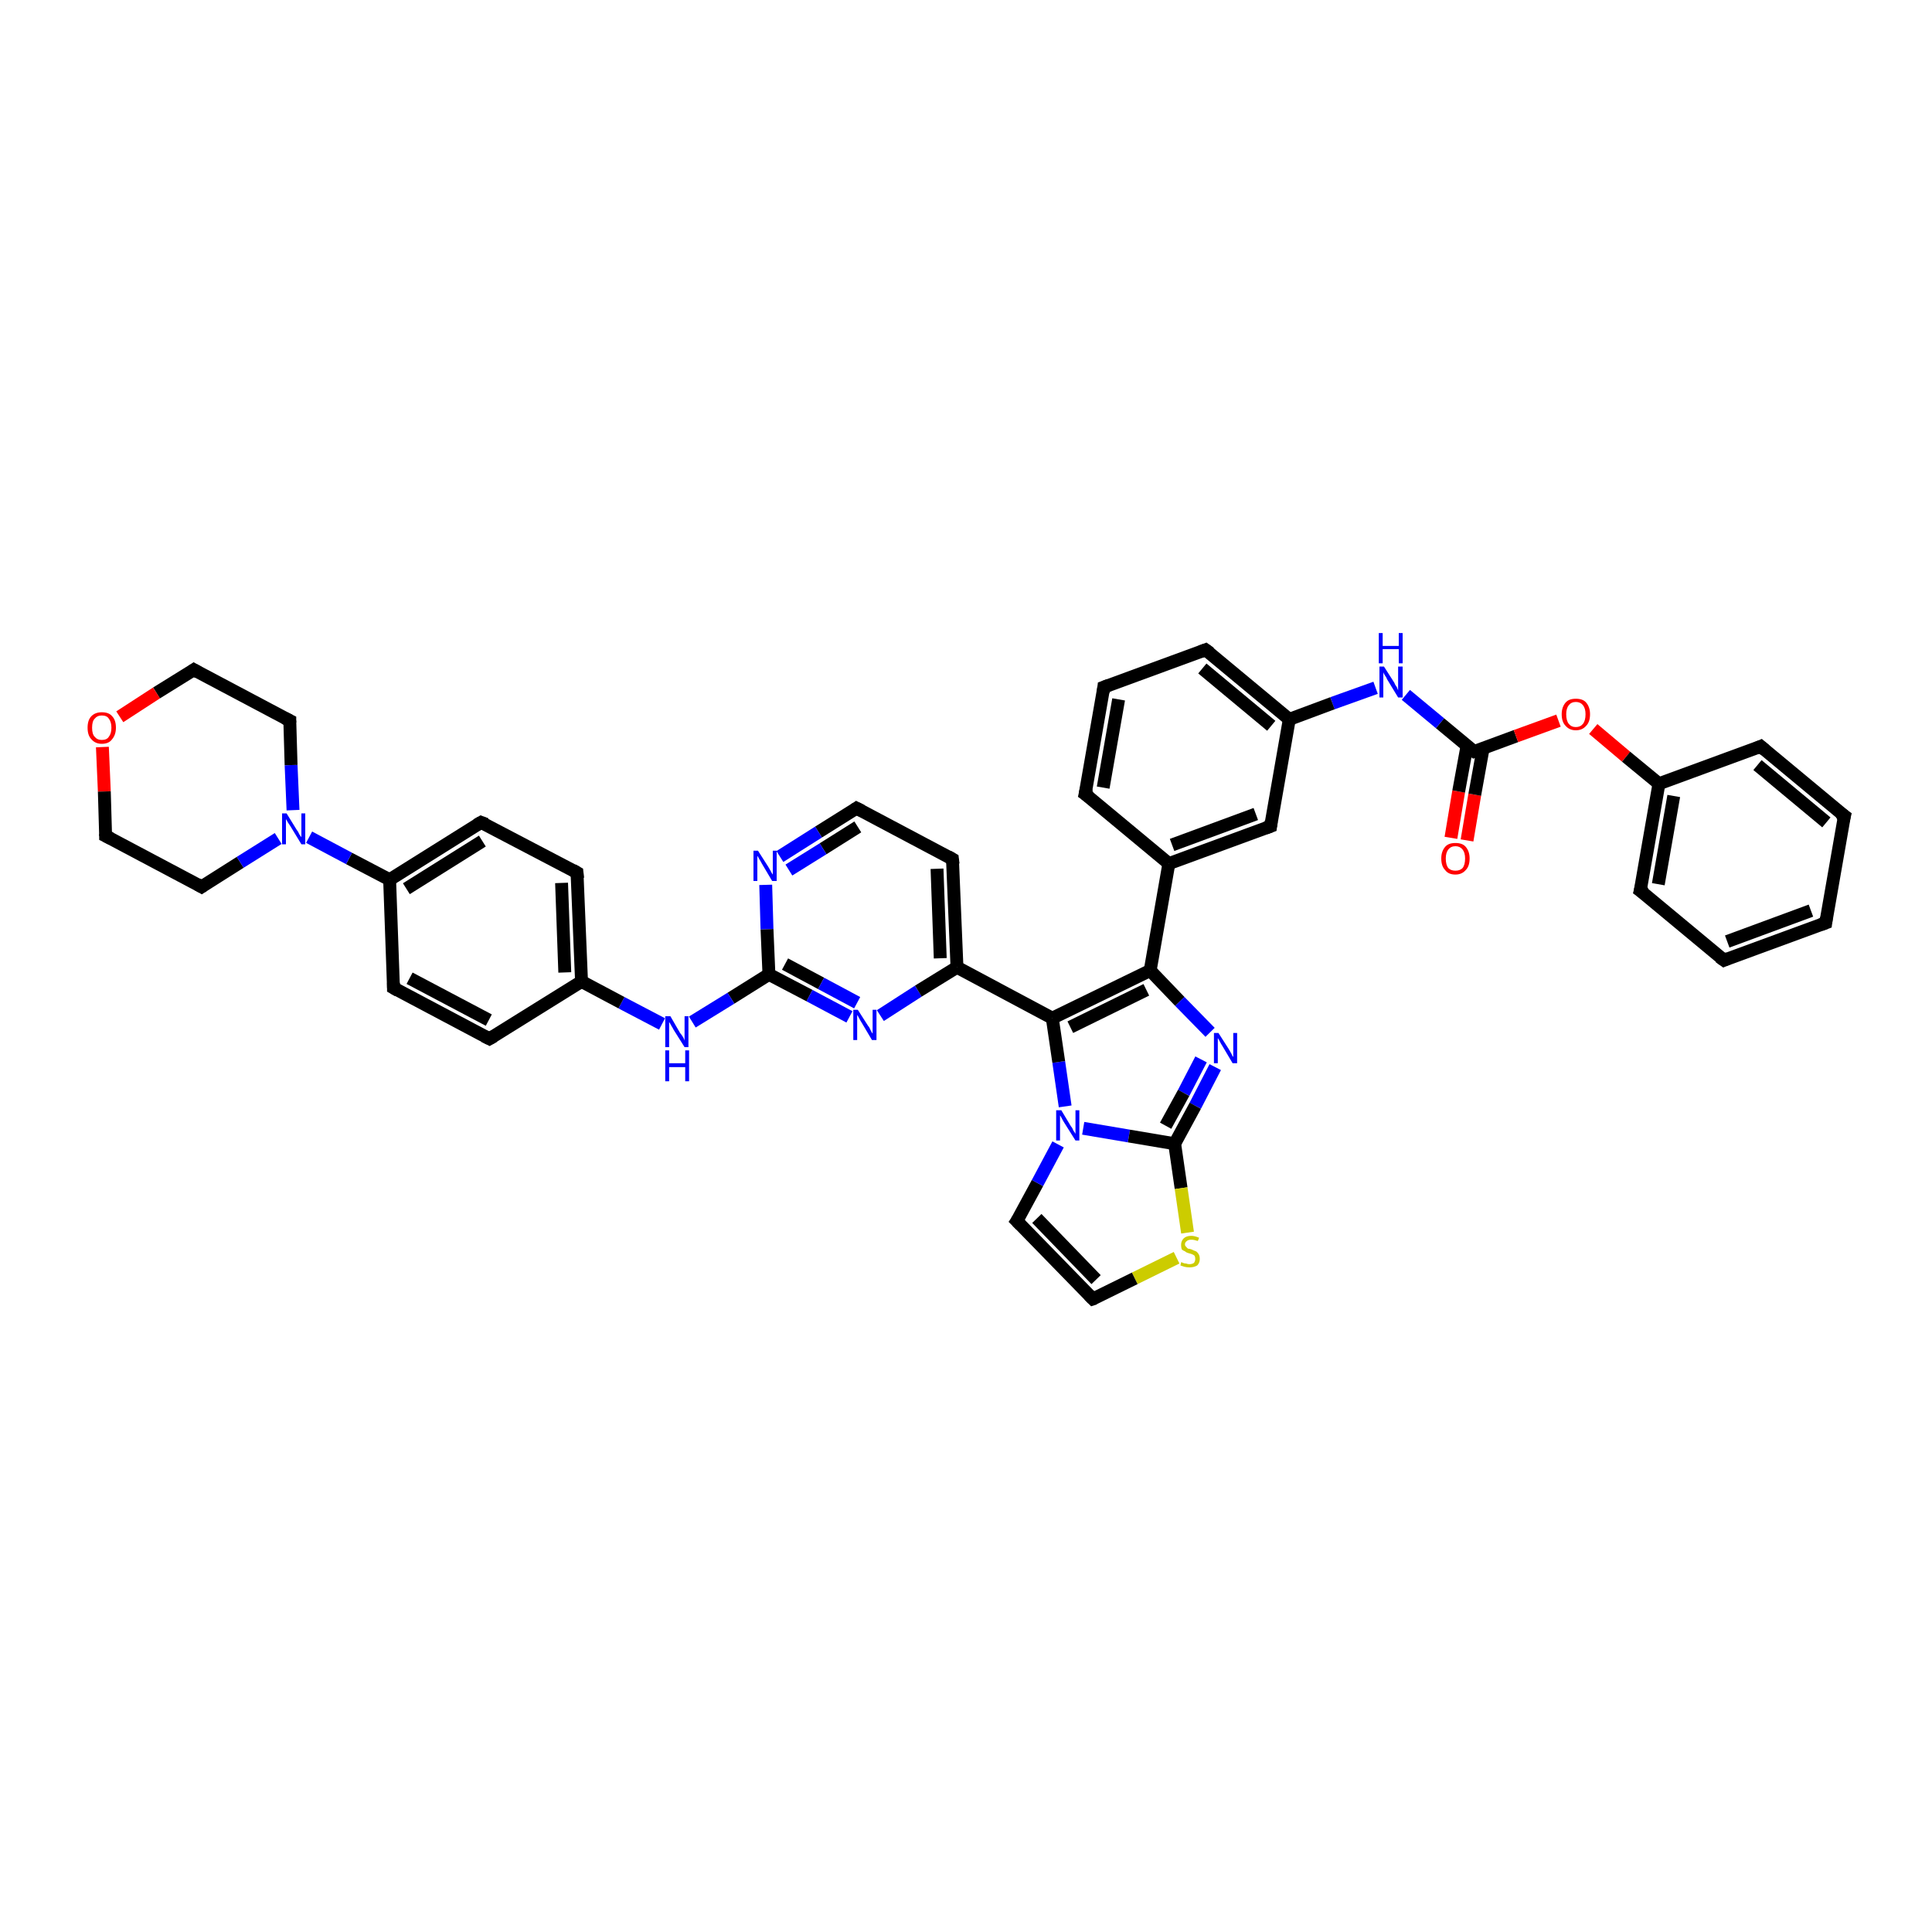 <?xml version='1.0' encoding='iso-8859-1'?>
<svg version='1.1' baseProfile='full'
              xmlns='http://www.w3.org/2000/svg'
                      xmlns:rdkit='http://www.rdkit.org/xml'
                      xmlns:xlink='http://www.w3.org/1999/xlink'
                  xml:space='preserve'
width='300px' height='300px' viewBox='0 0 300 300'>
<!-- END OF HEADER -->
<rect style='opacity:1.0;fill:#FFFFFF;stroke:none' width='300.0' height='300.0' x='0.0' y='0.0'> </rect>
<path class='bond-0 atom-0 atom-1' d='M 225.3,130.1 L 226.5,122.9' style='fill:none;fill-rule:evenodd;stroke:#FF0000;stroke-width:2.0px;stroke-linecap:butt;stroke-linejoin:miter;stroke-opacity:1' />
<path class='bond-0 atom-0 atom-1' d='M 226.5,122.9 L 227.8,115.8' style='fill:none;fill-rule:evenodd;stroke:#000000;stroke-width:2.0px;stroke-linecap:butt;stroke-linejoin:miter;stroke-opacity:1' />
<path class='bond-0 atom-0 atom-1' d='M 227.8,130.5 L 229.0,123.4' style='fill:none;fill-rule:evenodd;stroke:#FF0000;stroke-width:2.0px;stroke-linecap:butt;stroke-linejoin:miter;stroke-opacity:1' />
<path class='bond-0 atom-0 atom-1' d='M 229.0,123.4 L 230.3,116.2' style='fill:none;fill-rule:evenodd;stroke:#000000;stroke-width:2.0px;stroke-linecap:butt;stroke-linejoin:miter;stroke-opacity:1' />
<path class='bond-1 atom-1 atom-2' d='M 228.9,116.7 L 223.6,112.3' style='fill:none;fill-rule:evenodd;stroke:#000000;stroke-width:2.0px;stroke-linecap:butt;stroke-linejoin:miter;stroke-opacity:1' />
<path class='bond-1 atom-1 atom-2' d='M 223.6,112.3 L 218.3,107.9' style='fill:none;fill-rule:evenodd;stroke:#0000FF;stroke-width:2.0px;stroke-linecap:butt;stroke-linejoin:miter;stroke-opacity:1' />
<path class='bond-2 atom-2 atom-3' d='M 213.6,106.8 L 206.9,109.2' style='fill:none;fill-rule:evenodd;stroke:#0000FF;stroke-width:2.0px;stroke-linecap:butt;stroke-linejoin:miter;stroke-opacity:1' />
<path class='bond-2 atom-2 atom-3' d='M 206.9,109.2 L 200.2,111.7' style='fill:none;fill-rule:evenodd;stroke:#000000;stroke-width:2.0px;stroke-linecap:butt;stroke-linejoin:miter;stroke-opacity:1' />
<path class='bond-3 atom-3 atom-4' d='M 200.2,111.7 L 187.2,100.9' style='fill:none;fill-rule:evenodd;stroke:#000000;stroke-width:2.0px;stroke-linecap:butt;stroke-linejoin:miter;stroke-opacity:1' />
<path class='bond-3 atom-3 atom-4' d='M 197.4,112.7 L 186.7,103.8' style='fill:none;fill-rule:evenodd;stroke:#000000;stroke-width:2.0px;stroke-linecap:butt;stroke-linejoin:miter;stroke-opacity:1' />
<path class='bond-4 atom-4 atom-5' d='M 187.2,100.9 L 171.4,106.7' style='fill:none;fill-rule:evenodd;stroke:#000000;stroke-width:2.0px;stroke-linecap:butt;stroke-linejoin:miter;stroke-opacity:1' />
<path class='bond-5 atom-5 atom-6' d='M 171.4,106.7 L 168.5,123.3' style='fill:none;fill-rule:evenodd;stroke:#000000;stroke-width:2.0px;stroke-linecap:butt;stroke-linejoin:miter;stroke-opacity:1' />
<path class='bond-5 atom-5 atom-6' d='M 173.7,108.6 L 171.3,122.3' style='fill:none;fill-rule:evenodd;stroke:#000000;stroke-width:2.0px;stroke-linecap:butt;stroke-linejoin:miter;stroke-opacity:1' />
<path class='bond-6 atom-6 atom-7' d='M 168.5,123.3 L 181.5,134.1' style='fill:none;fill-rule:evenodd;stroke:#000000;stroke-width:2.0px;stroke-linecap:butt;stroke-linejoin:miter;stroke-opacity:1' />
<path class='bond-7 atom-7 atom-8' d='M 181.5,134.1 L 197.3,128.3' style='fill:none;fill-rule:evenodd;stroke:#000000;stroke-width:2.0px;stroke-linecap:butt;stroke-linejoin:miter;stroke-opacity:1' />
<path class='bond-7 atom-7 atom-8' d='M 182.0,131.2 L 195.0,126.4' style='fill:none;fill-rule:evenodd;stroke:#000000;stroke-width:2.0px;stroke-linecap:butt;stroke-linejoin:miter;stroke-opacity:1' />
<path class='bond-8 atom-7 atom-9' d='M 181.5,134.1 L 178.6,150.7' style='fill:none;fill-rule:evenodd;stroke:#000000;stroke-width:2.0px;stroke-linecap:butt;stroke-linejoin:miter;stroke-opacity:1' />
<path class='bond-9 atom-9 atom-10' d='M 178.6,150.7 L 183.2,155.5' style='fill:none;fill-rule:evenodd;stroke:#000000;stroke-width:2.0px;stroke-linecap:butt;stroke-linejoin:miter;stroke-opacity:1' />
<path class='bond-9 atom-9 atom-10' d='M 183.2,155.5 L 187.9,160.3' style='fill:none;fill-rule:evenodd;stroke:#0000FF;stroke-width:2.0px;stroke-linecap:butt;stroke-linejoin:miter;stroke-opacity:1' />
<path class='bond-10 atom-10 atom-11' d='M 188.7,165.7 L 185.6,171.7' style='fill:none;fill-rule:evenodd;stroke:#0000FF;stroke-width:2.0px;stroke-linecap:butt;stroke-linejoin:miter;stroke-opacity:1' />
<path class='bond-10 atom-10 atom-11' d='M 185.6,171.7 L 182.4,177.6' style='fill:none;fill-rule:evenodd;stroke:#000000;stroke-width:2.0px;stroke-linecap:butt;stroke-linejoin:miter;stroke-opacity:1' />
<path class='bond-10 atom-10 atom-11' d='M 186.5,164.5 L 183.8,169.7' style='fill:none;fill-rule:evenodd;stroke:#0000FF;stroke-width:2.0px;stroke-linecap:butt;stroke-linejoin:miter;stroke-opacity:1' />
<path class='bond-10 atom-10 atom-11' d='M 183.8,169.7 L 181.0,174.8' style='fill:none;fill-rule:evenodd;stroke:#000000;stroke-width:2.0px;stroke-linecap:butt;stroke-linejoin:miter;stroke-opacity:1' />
<path class='bond-11 atom-11 atom-12' d='M 182.4,177.6 L 183.4,184.5' style='fill:none;fill-rule:evenodd;stroke:#000000;stroke-width:2.0px;stroke-linecap:butt;stroke-linejoin:miter;stroke-opacity:1' />
<path class='bond-11 atom-11 atom-12' d='M 183.4,184.5 L 184.4,191.4' style='fill:none;fill-rule:evenodd;stroke:#CCCC00;stroke-width:2.0px;stroke-linecap:butt;stroke-linejoin:miter;stroke-opacity:1' />
<path class='bond-12 atom-12 atom-13' d='M 182.7,195.3 L 176.2,198.5' style='fill:none;fill-rule:evenodd;stroke:#CCCC00;stroke-width:2.0px;stroke-linecap:butt;stroke-linejoin:miter;stroke-opacity:1' />
<path class='bond-12 atom-12 atom-13' d='M 176.2,198.5 L 169.7,201.7' style='fill:none;fill-rule:evenodd;stroke:#000000;stroke-width:2.0px;stroke-linecap:butt;stroke-linejoin:miter;stroke-opacity:1' />
<path class='bond-13 atom-13 atom-14' d='M 169.7,201.7 L 157.9,189.6' style='fill:none;fill-rule:evenodd;stroke:#000000;stroke-width:2.0px;stroke-linecap:butt;stroke-linejoin:miter;stroke-opacity:1' />
<path class='bond-13 atom-13 atom-14' d='M 170.2,198.7 L 161.0,189.2' style='fill:none;fill-rule:evenodd;stroke:#000000;stroke-width:2.0px;stroke-linecap:butt;stroke-linejoin:miter;stroke-opacity:1' />
<path class='bond-14 atom-14 atom-15' d='M 157.9,189.6 L 161.1,183.7' style='fill:none;fill-rule:evenodd;stroke:#000000;stroke-width:2.0px;stroke-linecap:butt;stroke-linejoin:miter;stroke-opacity:1' />
<path class='bond-14 atom-14 atom-15' d='M 161.1,183.7 L 164.3,177.7' style='fill:none;fill-rule:evenodd;stroke:#0000FF;stroke-width:2.0px;stroke-linecap:butt;stroke-linejoin:miter;stroke-opacity:1' />
<path class='bond-15 atom-15 atom-16' d='M 165.4,171.8 L 164.4,164.9' style='fill:none;fill-rule:evenodd;stroke:#0000FF;stroke-width:2.0px;stroke-linecap:butt;stroke-linejoin:miter;stroke-opacity:1' />
<path class='bond-15 atom-15 atom-16' d='M 164.4,164.9 L 163.4,158.1' style='fill:none;fill-rule:evenodd;stroke:#000000;stroke-width:2.0px;stroke-linecap:butt;stroke-linejoin:miter;stroke-opacity:1' />
<path class='bond-16 atom-16 atom-17' d='M 163.4,158.1 L 148.6,150.2' style='fill:none;fill-rule:evenodd;stroke:#000000;stroke-width:2.0px;stroke-linecap:butt;stroke-linejoin:miter;stroke-opacity:1' />
<path class='bond-17 atom-17 atom-18' d='M 148.6,150.2 L 147.9,133.4' style='fill:none;fill-rule:evenodd;stroke:#000000;stroke-width:2.0px;stroke-linecap:butt;stroke-linejoin:miter;stroke-opacity:1' />
<path class='bond-17 atom-17 atom-18' d='M 146.0,148.8 L 145.5,134.9' style='fill:none;fill-rule:evenodd;stroke:#000000;stroke-width:2.0px;stroke-linecap:butt;stroke-linejoin:miter;stroke-opacity:1' />
<path class='bond-18 atom-18 atom-19' d='M 147.9,133.4 L 133.0,125.5' style='fill:none;fill-rule:evenodd;stroke:#000000;stroke-width:2.0px;stroke-linecap:butt;stroke-linejoin:miter;stroke-opacity:1' />
<path class='bond-19 atom-19 atom-20' d='M 133.0,125.5 L 127.1,129.2' style='fill:none;fill-rule:evenodd;stroke:#000000;stroke-width:2.0px;stroke-linecap:butt;stroke-linejoin:miter;stroke-opacity:1' />
<path class='bond-19 atom-19 atom-20' d='M 127.1,129.2 L 121.1,133.0' style='fill:none;fill-rule:evenodd;stroke:#0000FF;stroke-width:2.0px;stroke-linecap:butt;stroke-linejoin:miter;stroke-opacity:1' />
<path class='bond-19 atom-19 atom-20' d='M 133.2,128.4 L 127.8,131.8' style='fill:none;fill-rule:evenodd;stroke:#000000;stroke-width:2.0px;stroke-linecap:butt;stroke-linejoin:miter;stroke-opacity:1' />
<path class='bond-19 atom-19 atom-20' d='M 127.8,131.8 L 122.5,135.1' style='fill:none;fill-rule:evenodd;stroke:#0000FF;stroke-width:2.0px;stroke-linecap:butt;stroke-linejoin:miter;stroke-opacity:1' />
<path class='bond-20 atom-20 atom-21' d='M 118.9,137.4 L 119.1,144.3' style='fill:none;fill-rule:evenodd;stroke:#0000FF;stroke-width:2.0px;stroke-linecap:butt;stroke-linejoin:miter;stroke-opacity:1' />
<path class='bond-20 atom-20 atom-21' d='M 119.1,144.3 L 119.4,151.3' style='fill:none;fill-rule:evenodd;stroke:#000000;stroke-width:2.0px;stroke-linecap:butt;stroke-linejoin:miter;stroke-opacity:1' />
<path class='bond-21 atom-21 atom-22' d='M 119.4,151.3 L 113.5,155.0' style='fill:none;fill-rule:evenodd;stroke:#000000;stroke-width:2.0px;stroke-linecap:butt;stroke-linejoin:miter;stroke-opacity:1' />
<path class='bond-21 atom-21 atom-22' d='M 113.5,155.0 L 107.5,158.7' style='fill:none;fill-rule:evenodd;stroke:#0000FF;stroke-width:2.0px;stroke-linecap:butt;stroke-linejoin:miter;stroke-opacity:1' />
<path class='bond-22 atom-22 atom-23' d='M 102.8,159.0 L 96.5,155.7' style='fill:none;fill-rule:evenodd;stroke:#0000FF;stroke-width:2.0px;stroke-linecap:butt;stroke-linejoin:miter;stroke-opacity:1' />
<path class='bond-22 atom-22 atom-23' d='M 96.5,155.7 L 90.3,152.4' style='fill:none;fill-rule:evenodd;stroke:#000000;stroke-width:2.0px;stroke-linecap:butt;stroke-linejoin:miter;stroke-opacity:1' />
<path class='bond-23 atom-23 atom-24' d='M 90.3,152.4 L 89.6,135.5' style='fill:none;fill-rule:evenodd;stroke:#000000;stroke-width:2.0px;stroke-linecap:butt;stroke-linejoin:miter;stroke-opacity:1' />
<path class='bond-23 atom-23 atom-24' d='M 87.7,151.0 L 87.2,137.1' style='fill:none;fill-rule:evenodd;stroke:#000000;stroke-width:2.0px;stroke-linecap:butt;stroke-linejoin:miter;stroke-opacity:1' />
<path class='bond-24 atom-24 atom-25' d='M 89.6,135.5 L 74.7,127.7' style='fill:none;fill-rule:evenodd;stroke:#000000;stroke-width:2.0px;stroke-linecap:butt;stroke-linejoin:miter;stroke-opacity:1' />
<path class='bond-25 atom-25 atom-26' d='M 74.7,127.7 L 60.5,136.6' style='fill:none;fill-rule:evenodd;stroke:#000000;stroke-width:2.0px;stroke-linecap:butt;stroke-linejoin:miter;stroke-opacity:1' />
<path class='bond-25 atom-25 atom-26' d='M 74.9,130.6 L 63.1,138.0' style='fill:none;fill-rule:evenodd;stroke:#000000;stroke-width:2.0px;stroke-linecap:butt;stroke-linejoin:miter;stroke-opacity:1' />
<path class='bond-26 atom-26 atom-27' d='M 60.5,136.6 L 61.1,153.4' style='fill:none;fill-rule:evenodd;stroke:#000000;stroke-width:2.0px;stroke-linecap:butt;stroke-linejoin:miter;stroke-opacity:1' />
<path class='bond-27 atom-27 atom-28' d='M 61.1,153.4 L 76.0,161.3' style='fill:none;fill-rule:evenodd;stroke:#000000;stroke-width:2.0px;stroke-linecap:butt;stroke-linejoin:miter;stroke-opacity:1' />
<path class='bond-27 atom-27 atom-28' d='M 63.6,151.9 L 75.9,158.4' style='fill:none;fill-rule:evenodd;stroke:#000000;stroke-width:2.0px;stroke-linecap:butt;stroke-linejoin:miter;stroke-opacity:1' />
<path class='bond-28 atom-26 atom-29' d='M 60.5,136.6 L 54.2,133.3' style='fill:none;fill-rule:evenodd;stroke:#000000;stroke-width:2.0px;stroke-linecap:butt;stroke-linejoin:miter;stroke-opacity:1' />
<path class='bond-28 atom-26 atom-29' d='M 54.2,133.3 L 48.0,130.0' style='fill:none;fill-rule:evenodd;stroke:#0000FF;stroke-width:2.0px;stroke-linecap:butt;stroke-linejoin:miter;stroke-opacity:1' />
<path class='bond-29 atom-29 atom-30' d='M 45.5,125.8 L 45.2,118.8' style='fill:none;fill-rule:evenodd;stroke:#0000FF;stroke-width:2.0px;stroke-linecap:butt;stroke-linejoin:miter;stroke-opacity:1' />
<path class='bond-29 atom-29 atom-30' d='M 45.2,118.8 L 45.0,111.9' style='fill:none;fill-rule:evenodd;stroke:#000000;stroke-width:2.0px;stroke-linecap:butt;stroke-linejoin:miter;stroke-opacity:1' />
<path class='bond-30 atom-30 atom-31' d='M 45.0,111.9 L 30.1,104.0' style='fill:none;fill-rule:evenodd;stroke:#000000;stroke-width:2.0px;stroke-linecap:butt;stroke-linejoin:miter;stroke-opacity:1' />
<path class='bond-31 atom-31 atom-32' d='M 30.1,104.0 L 24.3,107.6' style='fill:none;fill-rule:evenodd;stroke:#000000;stroke-width:2.0px;stroke-linecap:butt;stroke-linejoin:miter;stroke-opacity:1' />
<path class='bond-31 atom-31 atom-32' d='M 24.3,107.6 L 18.6,111.3' style='fill:none;fill-rule:evenodd;stroke:#FF0000;stroke-width:2.0px;stroke-linecap:butt;stroke-linejoin:miter;stroke-opacity:1' />
<path class='bond-32 atom-32 atom-33' d='M 15.9,116.0 L 16.2,122.9' style='fill:none;fill-rule:evenodd;stroke:#FF0000;stroke-width:2.0px;stroke-linecap:butt;stroke-linejoin:miter;stroke-opacity:1' />
<path class='bond-32 atom-32 atom-33' d='M 16.2,122.9 L 16.4,129.8' style='fill:none;fill-rule:evenodd;stroke:#000000;stroke-width:2.0px;stroke-linecap:butt;stroke-linejoin:miter;stroke-opacity:1' />
<path class='bond-33 atom-33 atom-34' d='M 16.4,129.8 L 31.3,137.7' style='fill:none;fill-rule:evenodd;stroke:#000000;stroke-width:2.0px;stroke-linecap:butt;stroke-linejoin:miter;stroke-opacity:1' />
<path class='bond-34 atom-21 atom-35' d='M 119.4,151.3 L 125.7,154.6' style='fill:none;fill-rule:evenodd;stroke:#000000;stroke-width:2.0px;stroke-linecap:butt;stroke-linejoin:miter;stroke-opacity:1' />
<path class='bond-34 atom-21 atom-35' d='M 125.7,154.6 L 131.9,157.9' style='fill:none;fill-rule:evenodd;stroke:#0000FF;stroke-width:2.0px;stroke-linecap:butt;stroke-linejoin:miter;stroke-opacity:1' />
<path class='bond-34 atom-21 atom-35' d='M 121.9,149.7 L 127.5,152.7' style='fill:none;fill-rule:evenodd;stroke:#000000;stroke-width:2.0px;stroke-linecap:butt;stroke-linejoin:miter;stroke-opacity:1' />
<path class='bond-34 atom-21 atom-35' d='M 127.5,152.7 L 133.1,155.7' style='fill:none;fill-rule:evenodd;stroke:#0000FF;stroke-width:2.0px;stroke-linecap:butt;stroke-linejoin:miter;stroke-opacity:1' />
<path class='bond-35 atom-1 atom-36' d='M 228.9,116.7 L 235.4,114.3' style='fill:none;fill-rule:evenodd;stroke:#000000;stroke-width:2.0px;stroke-linecap:butt;stroke-linejoin:miter;stroke-opacity:1' />
<path class='bond-35 atom-1 atom-36' d='M 235.4,114.3 L 242.0,111.9' style='fill:none;fill-rule:evenodd;stroke:#FF0000;stroke-width:2.0px;stroke-linecap:butt;stroke-linejoin:miter;stroke-opacity:1' />
<path class='bond-36 atom-36 atom-37' d='M 247.4,113.2 L 252.5,117.5' style='fill:none;fill-rule:evenodd;stroke:#FF0000;stroke-width:2.0px;stroke-linecap:butt;stroke-linejoin:miter;stroke-opacity:1' />
<path class='bond-36 atom-36 atom-37' d='M 252.5,117.5 L 257.6,121.7' style='fill:none;fill-rule:evenodd;stroke:#000000;stroke-width:2.0px;stroke-linecap:butt;stroke-linejoin:miter;stroke-opacity:1' />
<path class='bond-37 atom-37 atom-38' d='M 257.6,121.7 L 254.7,138.3' style='fill:none;fill-rule:evenodd;stroke:#000000;stroke-width:2.0px;stroke-linecap:butt;stroke-linejoin:miter;stroke-opacity:1' />
<path class='bond-37 atom-37 atom-38' d='M 259.9,123.6 L 257.5,137.3' style='fill:none;fill-rule:evenodd;stroke:#000000;stroke-width:2.0px;stroke-linecap:butt;stroke-linejoin:miter;stroke-opacity:1' />
<path class='bond-38 atom-38 atom-39' d='M 254.7,138.3 L 267.7,149.1' style='fill:none;fill-rule:evenodd;stroke:#000000;stroke-width:2.0px;stroke-linecap:butt;stroke-linejoin:miter;stroke-opacity:1' />
<path class='bond-39 atom-39 atom-40' d='M 267.7,149.1 L 283.5,143.3' style='fill:none;fill-rule:evenodd;stroke:#000000;stroke-width:2.0px;stroke-linecap:butt;stroke-linejoin:miter;stroke-opacity:1' />
<path class='bond-39 atom-39 atom-40' d='M 268.2,146.2 L 281.2,141.4' style='fill:none;fill-rule:evenodd;stroke:#000000;stroke-width:2.0px;stroke-linecap:butt;stroke-linejoin:miter;stroke-opacity:1' />
<path class='bond-40 atom-40 atom-41' d='M 283.5,143.3 L 286.4,126.7' style='fill:none;fill-rule:evenodd;stroke:#000000;stroke-width:2.0px;stroke-linecap:butt;stroke-linejoin:miter;stroke-opacity:1' />
<path class='bond-41 atom-41 atom-42' d='M 286.4,126.7 L 273.4,115.9' style='fill:none;fill-rule:evenodd;stroke:#000000;stroke-width:2.0px;stroke-linecap:butt;stroke-linejoin:miter;stroke-opacity:1' />
<path class='bond-41 atom-41 atom-42' d='M 283.6,127.7 L 272.9,118.8' style='fill:none;fill-rule:evenodd;stroke:#000000;stroke-width:2.0px;stroke-linecap:butt;stroke-linejoin:miter;stroke-opacity:1' />
<path class='bond-42 atom-8 atom-3' d='M 197.3,128.3 L 200.2,111.7' style='fill:none;fill-rule:evenodd;stroke:#000000;stroke-width:2.0px;stroke-linecap:butt;stroke-linejoin:miter;stroke-opacity:1' />
<path class='bond-43 atom-16 atom-9' d='M 163.4,158.1 L 178.6,150.7' style='fill:none;fill-rule:evenodd;stroke:#000000;stroke-width:2.0px;stroke-linecap:butt;stroke-linejoin:miter;stroke-opacity:1' />
<path class='bond-43 atom-16 atom-9' d='M 166.2,159.5 L 178.0,153.7' style='fill:none;fill-rule:evenodd;stroke:#000000;stroke-width:2.0px;stroke-linecap:butt;stroke-linejoin:miter;stroke-opacity:1' />
<path class='bond-44 atom-35 atom-17' d='M 136.7,157.7 L 142.6,153.9' style='fill:none;fill-rule:evenodd;stroke:#0000FF;stroke-width:2.0px;stroke-linecap:butt;stroke-linejoin:miter;stroke-opacity:1' />
<path class='bond-44 atom-35 atom-17' d='M 142.6,153.9 L 148.6,150.2' style='fill:none;fill-rule:evenodd;stroke:#000000;stroke-width:2.0px;stroke-linecap:butt;stroke-linejoin:miter;stroke-opacity:1' />
<path class='bond-45 atom-42 atom-37' d='M 273.4,115.9 L 257.6,121.7' style='fill:none;fill-rule:evenodd;stroke:#000000;stroke-width:2.0px;stroke-linecap:butt;stroke-linejoin:miter;stroke-opacity:1' />
<path class='bond-46 atom-15 atom-11' d='M 168.2,175.2 L 175.3,176.4' style='fill:none;fill-rule:evenodd;stroke:#0000FF;stroke-width:2.0px;stroke-linecap:butt;stroke-linejoin:miter;stroke-opacity:1' />
<path class='bond-46 atom-15 atom-11' d='M 175.3,176.4 L 182.4,177.6' style='fill:none;fill-rule:evenodd;stroke:#000000;stroke-width:2.0px;stroke-linecap:butt;stroke-linejoin:miter;stroke-opacity:1' />
<path class='bond-47 atom-28 atom-23' d='M 76.0,161.3 L 90.3,152.4' style='fill:none;fill-rule:evenodd;stroke:#000000;stroke-width:2.0px;stroke-linecap:butt;stroke-linejoin:miter;stroke-opacity:1' />
<path class='bond-48 atom-34 atom-29' d='M 31.3,137.7 L 37.3,133.9' style='fill:none;fill-rule:evenodd;stroke:#000000;stroke-width:2.0px;stroke-linecap:butt;stroke-linejoin:miter;stroke-opacity:1' />
<path class='bond-48 atom-34 atom-29' d='M 37.3,133.9 L 43.2,130.2' style='fill:none;fill-rule:evenodd;stroke:#0000FF;stroke-width:2.0px;stroke-linecap:butt;stroke-linejoin:miter;stroke-opacity:1' />
<path d='M 228.6,116.5 L 228.9,116.7 L 229.2,116.6' style='fill:none;stroke:#000000;stroke-width:2.0px;stroke-linecap:butt;stroke-linejoin:miter;stroke-opacity:1;' />
<path d='M 187.9,101.4 L 187.2,100.9 L 186.4,101.2' style='fill:none;stroke:#000000;stroke-width:2.0px;stroke-linecap:butt;stroke-linejoin:miter;stroke-opacity:1;' />
<path d='M 172.2,106.4 L 171.4,106.7 L 171.3,107.5' style='fill:none;stroke:#000000;stroke-width:2.0px;stroke-linecap:butt;stroke-linejoin:miter;stroke-opacity:1;' />
<path d='M 168.7,122.4 L 168.5,123.3 L 169.2,123.8' style='fill:none;stroke:#000000;stroke-width:2.0px;stroke-linecap:butt;stroke-linejoin:miter;stroke-opacity:1;' />
<path d='M 196.5,128.6 L 197.3,128.3 L 197.4,127.5' style='fill:none;stroke:#000000;stroke-width:2.0px;stroke-linecap:butt;stroke-linejoin:miter;stroke-opacity:1;' />
<path d='M 170.0,201.6 L 169.7,201.7 L 169.1,201.1' style='fill:none;stroke:#000000;stroke-width:2.0px;stroke-linecap:butt;stroke-linejoin:miter;stroke-opacity:1;' />
<path d='M 158.5,190.2 L 157.9,189.6 L 158.1,189.3' style='fill:none;stroke:#000000;stroke-width:2.0px;stroke-linecap:butt;stroke-linejoin:miter;stroke-opacity:1;' />
<path d='M 148.0,134.2 L 147.9,133.4 L 147.2,133.0' style='fill:none;stroke:#000000;stroke-width:2.0px;stroke-linecap:butt;stroke-linejoin:miter;stroke-opacity:1;' />
<path d='M 133.8,125.9 L 133.0,125.5 L 132.7,125.7' style='fill:none;stroke:#000000;stroke-width:2.0px;stroke-linecap:butt;stroke-linejoin:miter;stroke-opacity:1;' />
<path d='M 89.7,136.4 L 89.6,135.5 L 88.9,135.1' style='fill:none;stroke:#000000;stroke-width:2.0px;stroke-linecap:butt;stroke-linejoin:miter;stroke-opacity:1;' />
<path d='M 75.5,128.0 L 74.7,127.7 L 74.0,128.1' style='fill:none;stroke:#000000;stroke-width:2.0px;stroke-linecap:butt;stroke-linejoin:miter;stroke-opacity:1;' />
<path d='M 61.1,152.6 L 61.1,153.4 L 61.8,153.8' style='fill:none;stroke:#000000;stroke-width:2.0px;stroke-linecap:butt;stroke-linejoin:miter;stroke-opacity:1;' />
<path d='M 75.2,160.9 L 76.0,161.3 L 76.7,160.9' style='fill:none;stroke:#000000;stroke-width:2.0px;stroke-linecap:butt;stroke-linejoin:miter;stroke-opacity:1;' />
<path d='M 45.0,112.2 L 45.0,111.9 L 44.2,111.5' style='fill:none;stroke:#000000;stroke-width:2.0px;stroke-linecap:butt;stroke-linejoin:miter;stroke-opacity:1;' />
<path d='M 30.8,104.4 L 30.1,104.0 L 29.8,104.2' style='fill:none;stroke:#000000;stroke-width:2.0px;stroke-linecap:butt;stroke-linejoin:miter;stroke-opacity:1;' />
<path d='M 16.4,129.5 L 16.4,129.8 L 17.2,130.2' style='fill:none;stroke:#000000;stroke-width:2.0px;stroke-linecap:butt;stroke-linejoin:miter;stroke-opacity:1;' />
<path d='M 30.6,137.3 L 31.3,137.7 L 31.6,137.5' style='fill:none;stroke:#000000;stroke-width:2.0px;stroke-linecap:butt;stroke-linejoin:miter;stroke-opacity:1;' />
<path d='M 254.9,137.5 L 254.7,138.3 L 255.4,138.8' style='fill:none;stroke:#000000;stroke-width:2.0px;stroke-linecap:butt;stroke-linejoin:miter;stroke-opacity:1;' />
<path d='M 267.0,148.6 L 267.7,149.1 L 268.4,148.8' style='fill:none;stroke:#000000;stroke-width:2.0px;stroke-linecap:butt;stroke-linejoin:miter;stroke-opacity:1;' />
<path d='M 282.7,143.6 L 283.5,143.3 L 283.6,142.5' style='fill:none;stroke:#000000;stroke-width:2.0px;stroke-linecap:butt;stroke-linejoin:miter;stroke-opacity:1;' />
<path d='M 286.2,127.5 L 286.4,126.7 L 285.7,126.2' style='fill:none;stroke:#000000;stroke-width:2.0px;stroke-linecap:butt;stroke-linejoin:miter;stroke-opacity:1;' />
<path d='M 274.1,116.5 L 273.4,115.9 L 272.7,116.2' style='fill:none;stroke:#000000;stroke-width:2.0px;stroke-linecap:butt;stroke-linejoin:miter;stroke-opacity:1;' />
<path class='atom-0' d='M 223.8 133.3
Q 223.8 132.2, 224.4 131.5
Q 224.9 130.9, 226.0 130.9
Q 227.1 130.9, 227.6 131.5
Q 228.2 132.2, 228.2 133.3
Q 228.2 134.5, 227.6 135.1
Q 227.0 135.8, 226.0 135.8
Q 224.9 135.8, 224.4 135.1
Q 223.8 134.5, 223.8 133.3
M 226.0 135.2
Q 226.7 135.2, 227.1 134.8
Q 227.5 134.3, 227.5 133.3
Q 227.5 132.4, 227.1 131.9
Q 226.7 131.4, 226.0 131.4
Q 225.3 131.4, 224.9 131.9
Q 224.5 132.4, 224.5 133.3
Q 224.5 134.3, 224.9 134.8
Q 225.3 135.2, 226.0 135.2
' fill='#FF0000'/>
<path class='atom-2' d='M 214.9 103.5
L 216.5 106.0
Q 216.6 106.3, 216.9 106.7
Q 217.1 107.2, 217.1 107.2
L 217.1 103.5
L 217.8 103.5
L 217.8 108.3
L 217.1 108.3
L 215.4 105.5
Q 215.3 105.2, 215.0 104.8
Q 214.8 104.5, 214.8 104.3
L 214.8 108.3
L 214.2 108.3
L 214.2 103.5
L 214.9 103.5
' fill='#0000FF'/>
<path class='atom-2' d='M 214.1 98.3
L 214.7 98.3
L 214.7 100.3
L 217.2 100.3
L 217.2 98.3
L 217.8 98.3
L 217.8 103.0
L 217.2 103.0
L 217.2 100.8
L 214.7 100.8
L 214.7 103.0
L 214.1 103.0
L 214.1 98.3
' fill='#0000FF'/>
<path class='atom-10' d='M 189.2 160.4
L 190.8 162.9
Q 190.9 163.1, 191.2 163.6
Q 191.4 164.1, 191.5 164.1
L 191.5 160.4
L 192.1 160.4
L 192.1 165.1
L 191.4 165.1
L 189.8 162.4
Q 189.6 162.1, 189.4 161.7
Q 189.2 161.3, 189.1 161.2
L 189.1 165.1
L 188.5 165.1
L 188.5 160.4
L 189.2 160.4
' fill='#0000FF'/>
<path class='atom-12' d='M 183.4 196.0
Q 183.5 196.0, 183.7 196.1
Q 183.9 196.2, 184.2 196.2
Q 184.4 196.3, 184.7 196.3
Q 185.1 196.3, 185.4 196.1
Q 185.6 195.8, 185.6 195.5
Q 185.6 195.2, 185.5 195.0
Q 185.4 194.9, 185.2 194.8
Q 185.0 194.7, 184.6 194.6
Q 184.2 194.5, 184.0 194.3
Q 183.7 194.2, 183.5 194.0
Q 183.4 193.7, 183.4 193.3
Q 183.4 192.7, 183.8 192.3
Q 184.2 191.9, 185.0 191.9
Q 185.5 191.9, 186.2 192.2
L 186.0 192.7
Q 185.4 192.5, 185.0 192.5
Q 184.5 192.5, 184.3 192.7
Q 184.0 192.9, 184.0 193.2
Q 184.0 193.5, 184.2 193.6
Q 184.3 193.8, 184.5 193.9
Q 184.7 193.9, 185.0 194.0
Q 185.4 194.2, 185.7 194.3
Q 185.9 194.4, 186.1 194.7
Q 186.3 195.0, 186.3 195.5
Q 186.3 196.1, 185.9 196.5
Q 185.4 196.8, 184.7 196.8
Q 184.3 196.8, 183.9 196.7
Q 183.6 196.6, 183.3 196.5
L 183.4 196.0
' fill='#CCCC00'/>
<path class='atom-15' d='M 164.8 172.4
L 166.3 174.9
Q 166.5 175.1, 166.7 175.6
Q 167.0 176.0, 167.0 176.1
L 167.0 172.4
L 167.6 172.4
L 167.6 177.1
L 167.0 177.1
L 165.3 174.4
Q 165.1 174.1, 164.9 173.7
Q 164.7 173.3, 164.6 173.2
L 164.6 177.1
L 164.0 177.1
L 164.0 172.4
L 164.8 172.4
' fill='#0000FF'/>
<path class='atom-20' d='M 117.7 132.1
L 119.3 134.6
Q 119.4 134.8, 119.7 135.3
Q 119.9 135.7, 120.0 135.8
L 120.0 132.1
L 120.6 132.1
L 120.6 136.8
L 119.9 136.8
L 118.3 134.1
Q 118.1 133.7, 117.9 133.4
Q 117.7 133.0, 117.6 132.9
L 117.6 136.8
L 117.0 136.8
L 117.0 132.1
L 117.7 132.1
' fill='#0000FF'/>
<path class='atom-22' d='M 104.1 157.8
L 105.6 160.4
Q 105.8 160.6, 106.1 161.1
Q 106.3 161.5, 106.3 161.6
L 106.3 157.8
L 106.9 157.8
L 106.9 162.6
L 106.3 162.6
L 104.6 159.9
Q 104.4 159.5, 104.2 159.2
Q 104.0 158.8, 103.9 158.7
L 103.9 162.6
L 103.3 162.6
L 103.3 157.8
L 104.1 157.8
' fill='#0000FF'/>
<path class='atom-22' d='M 103.3 163.1
L 103.9 163.1
L 103.9 165.1
L 106.4 165.1
L 106.4 163.1
L 107.0 163.1
L 107.0 167.9
L 106.4 167.9
L 106.4 165.7
L 103.9 165.7
L 103.9 167.9
L 103.3 167.9
L 103.3 163.1
' fill='#0000FF'/>
<path class='atom-29' d='M 44.5 126.3
L 46.1 128.9
Q 46.3 129.1, 46.5 129.6
Q 46.8 130.0, 46.8 130.0
L 46.8 126.3
L 47.4 126.3
L 47.4 131.1
L 46.8 131.1
L 45.1 128.3
Q 44.9 128.0, 44.7 127.7
Q 44.5 127.3, 44.4 127.2
L 44.4 131.1
L 43.8 131.1
L 43.8 126.3
L 44.5 126.3
' fill='#0000FF'/>
<path class='atom-32' d='M 13.6 113.0
Q 13.6 111.8, 14.2 111.2
Q 14.8 110.6, 15.8 110.6
Q 16.9 110.6, 17.4 111.2
Q 18.0 111.8, 18.0 113.0
Q 18.0 114.1, 17.4 114.8
Q 16.9 115.5, 15.8 115.5
Q 14.8 115.5, 14.2 114.8
Q 13.6 114.2, 13.6 113.0
M 15.8 114.9
Q 16.6 114.9, 16.9 114.4
Q 17.3 113.9, 17.3 113.0
Q 17.3 112.1, 16.9 111.6
Q 16.6 111.1, 15.8 111.1
Q 15.1 111.1, 14.7 111.6
Q 14.3 112.0, 14.3 113.0
Q 14.3 114.0, 14.7 114.4
Q 15.1 114.9, 15.8 114.9
' fill='#FF0000'/>
<path class='atom-35' d='M 133.2 156.8
L 134.8 159.3
Q 135.0 159.5, 135.2 160.0
Q 135.4 160.4, 135.5 160.5
L 135.5 156.8
L 136.1 156.8
L 136.1 161.5
L 135.4 161.5
L 133.8 158.8
Q 133.6 158.5, 133.4 158.1
Q 133.2 157.7, 133.1 157.6
L 133.1 161.5
L 132.5 161.5
L 132.5 156.8
L 133.2 156.8
' fill='#0000FF'/>
<path class='atom-36' d='M 242.5 110.9
Q 242.5 109.8, 243.1 109.1
Q 243.6 108.5, 244.7 108.5
Q 245.8 108.5, 246.3 109.1
Q 246.9 109.8, 246.9 110.9
Q 246.9 112.1, 246.3 112.7
Q 245.7 113.4, 244.7 113.4
Q 243.7 113.4, 243.1 112.7
Q 242.5 112.1, 242.5 110.9
M 244.7 112.9
Q 245.4 112.9, 245.8 112.4
Q 246.2 111.9, 246.2 110.9
Q 246.2 110.0, 245.8 109.5
Q 245.4 109.0, 244.7 109.0
Q 244.0 109.0, 243.6 109.5
Q 243.2 110.0, 243.2 110.9
Q 243.2 111.9, 243.6 112.4
Q 244.0 112.9, 244.7 112.9
' fill='#FF0000'/>
</svg>
